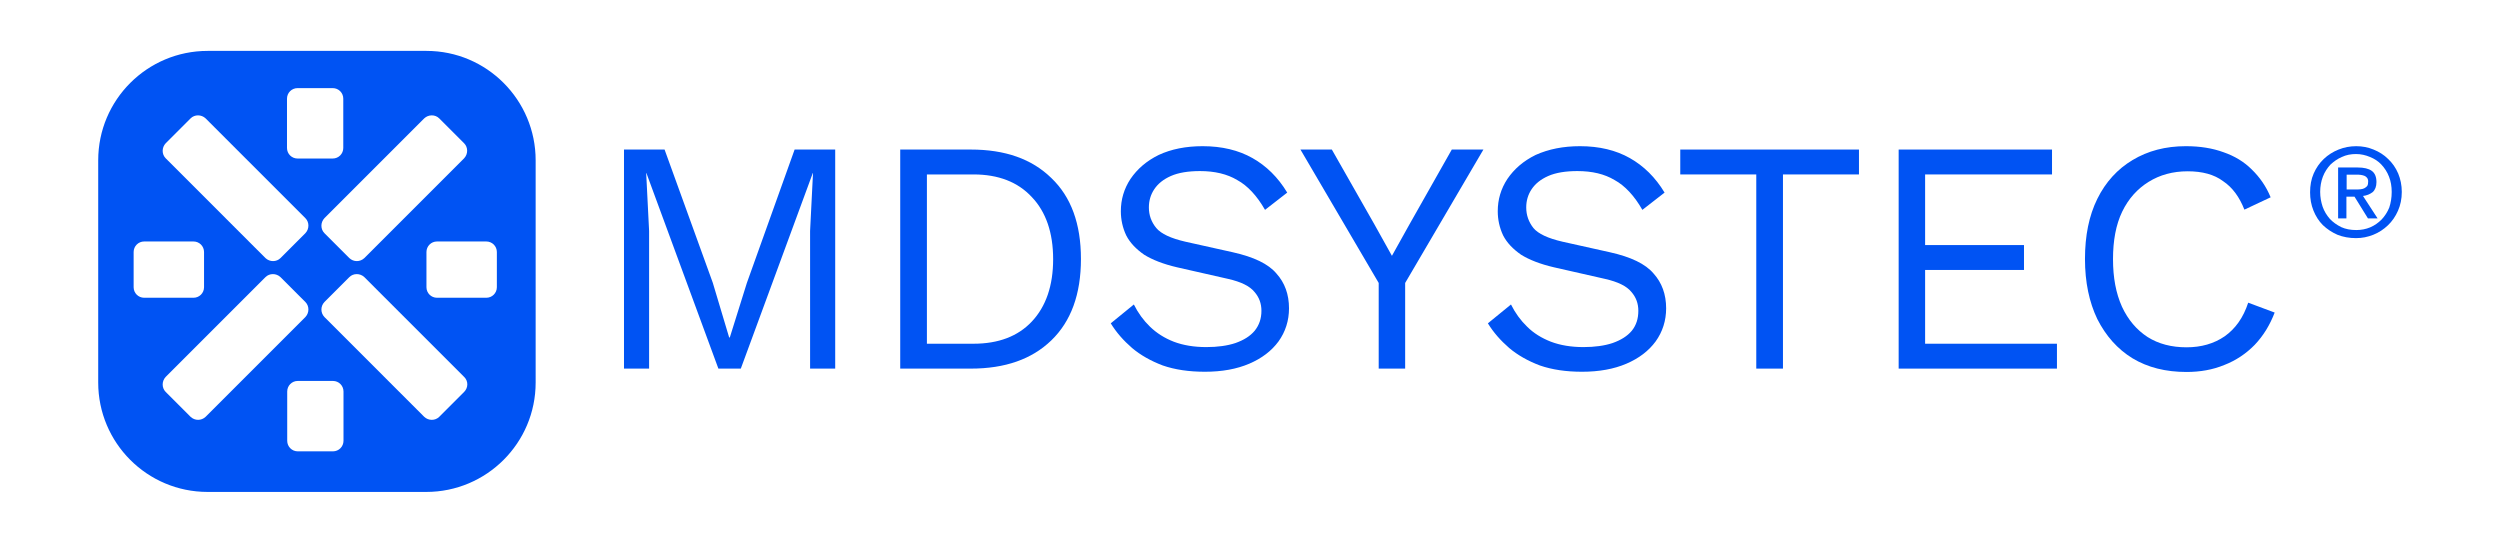 <?xml version="1.0" encoding="UTF-8"?>
<svg xmlns="http://www.w3.org/2000/svg" xmlns:xlink="http://www.w3.org/1999/xlink" version="1.1" id="Ebene_1" x="0px" y="0px" viewBox="0 0 1115 242.1" style="enable-background:new 0 0 1115 242.1;" xml:space="preserve">
<style type="text/css">
	.st0{fill:#0053F3;}
</style>
<g>
	<polyline class="st0" points="372.5,66.7 372.5,164.4 361.3,164.4 361.3,103 362.6,77.2 362.5,77.2 330.4,164.4 320.4,164.4    288.3,77.2 288.2,77.2 289.5,103 289.5,164.4 278.3,164.4 278.3,66.7 296.4,66.7 317.9,126.1 325.2,150.5 325.5,150.5 333.1,126.2    354.4,66.7 372.5,66.7  "></polyline>
	<path class="st0" d="M434.2,153.3c11.1,0,19.8-3.3,26-9.9c6.3-6.7,9.5-16,9.5-27.8s-3.2-21.1-9.5-27.7c-6.2-6.7-14.9-10.1-26-10.1   h-20.8v75.5H434.2 M433,66.7c15.3,0,27.2,4.2,35.9,12.7c8.8,8.4,13.2,20.4,13.2,36.1s-4.4,27.8-13.2,36.3   c-8.7,8.4-20.6,12.6-35.9,12.6h-31.5V66.7H433z"></path>
	<path class="st0" d="M536.4,65.2c8.6,0,16,1.8,22.2,5.3c6.2,3.5,11.4,8.6,15.5,15.4l-9.9,7.7c-3.6-6.3-7.8-10.8-12.4-13.3   c-4.5-2.7-10.1-4-16.6-4c-5.2,0-9.6,0.7-13,2.2c-3.4,1.5-5.8,3.5-7.4,5.9c-1.6,2.4-2.4,5.1-2.4,8.1c0,3.5,1.1,6.5,3.3,9.2   c2.2,2.6,6.5,4.6,13,6.1l21.1,4.7c9.4,2.1,15.9,5.2,19.5,9.5c3.7,4.1,5.6,9.3,5.6,15.5c0,5.5-1.6,10.5-4.7,14.8   c-3.1,4.2-7.4,7.5-13,9.9c-5.6,2.4-12.2,3.6-19.8,3.6c-7.1,0-13.3-0.9-18.8-2.8c-5.3-2-9.9-4.6-13.7-7.8c-3.8-3.3-7-6.9-9.5-11   l10.3-8.4c1.9,3.8,4.3,7.1,7.2,9.9c3,2.9,6.5,5.1,10.6,6.7c4.2,1.6,9.1,2.4,14.5,2.4c5,0,9.4-0.6,13-1.8c3.7-1.3,6.6-3.1,8.6-5.5   c2-2.5,3-5.4,3-8.9c0-3.2-1-6-3.1-8.4c-2.1-2.6-6-4.5-11.7-5.8l-22.9-5.2c-6-1.4-10.9-3.3-14.6-5.6c-3.6-2.5-6.3-5.3-8-8.6   c-1.6-3.4-2.4-7-2.4-10.8c0-5.2,1.4-10,4.3-14.4c3-4.4,7.1-8,12.6-10.7C522.4,66.5,528.9,65.2,536.4,65.2"></path>
	<polyline class="st0" points="661.6,66.7 626.7,126.2 626.7,164.4 614.9,164.4 614.9,126.2 580,66.7 594,66.7 613,100.1    620.8,114.1 628.6,100.1 647.5,66.7 661.6,66.7  "></polyline>
	<path class="st0" d="M704.7,65.2c8.6,0,16,1.8,22.2,5.3c6.2,3.5,11.4,8.6,15.5,15.4l-9.9,7.7c-3.6-6.3-7.8-10.8-12.4-13.3   c-4.5-2.7-10-4-16.6-4c-5.2,0-9.6,0.7-13,2.2c-3.4,1.5-5.8,3.5-7.4,5.9c-1.6,2.4-2.4,5.1-2.4,8.1c0,3.5,1.1,6.5,3.2,9.2   c2.2,2.6,6.5,4.6,13,6.1l21.1,4.7c9.4,2.1,15.9,5.2,19.5,9.5c3.7,4.1,5.6,9.3,5.6,15.5c0,5.5-1.6,10.5-4.7,14.8   c-3.1,4.2-7.4,7.5-13,9.9c-5.6,2.4-12.2,3.6-19.8,3.6c-7.1,0-13.3-0.9-18.8-2.8c-5.3-2-9.9-4.6-13.7-7.8c-3.8-3.3-7-6.9-9.5-11   l10.3-8.4c1.9,3.8,4.3,7.1,7.2,9.9c2.9,2.9,6.5,5.1,10.6,6.7c4.2,1.6,9.1,2.4,14.5,2.4c5,0,9.4-0.6,13-1.8c3.7-1.3,6.6-3.1,8.6-5.5   c2-2.5,2.9-5.4,2.9-8.9c0-3.2-1-6-3.1-8.4c-2.1-2.6-6-4.5-11.7-5.8l-22.9-5.2c-6-1.4-10.9-3.3-14.6-5.6c-3.6-2.5-6.3-5.3-8-8.6   c-1.6-3.4-2.4-7-2.4-10.8c0-5.2,1.4-10,4.3-14.4c3-4.4,7.1-8,12.6-10.7C690.7,66.5,697.2,65.2,704.7,65.2"></path>
	<polyline class="st0" points="829.1,66.7 829.1,77.8 795.2,77.8 795.2,164.4 783.3,164.4 783.3,77.8 749.4,77.8 749.4,66.7    829.1,66.7  "></polyline>
	<polyline class="st0" points="846.8,164.4 846.8,66.7 915.2,66.7 915.2,77.8 858.6,77.8 858.6,109.3 902.7,109.3 902.7,120.4    858.6,120.4 858.6,153.3 917.4,153.3 917.4,164.4 846.8,164.4  "></polyline>
	<path class="st0" d="M1014.5,139.4c-2.1,5.5-5,10.3-8.9,14.4c-3.8,3.9-8.4,7-13.6,9c-5.1,2.1-10.7,3.1-16.8,3.1   c-9.3,0-17.3-2-24.1-6.1c-6.7-4.1-11.9-10-15.7-17.5c-3.6-7.5-5.5-16.4-5.5-26.8s1.8-19.3,5.5-26.8c3.7-7.5,9-13.3,15.7-17.3   c6.8-4.1,14.7-6.2,23.8-6.2c6.3,0,11.9,0.9,16.8,2.7c4.9,1.7,9.1,4.2,12.6,7.7c3.5,3.4,6.4,7.5,8.4,12.4l-11.7,5.5   c-2.2-5.6-5.3-9.9-9.5-12.7c-4-3-9.3-4.4-15.8-4.4c-6.6,0-12.4,1.6-17.4,4.7c-5,3.1-9,7.5-11.8,13.3c-2.8,5.8-4.1,12.9-4.1,21.2   c0,8.2,1.3,15.2,4,21.2c2.7,5.8,6.5,10.3,11.4,13.5c4.9,3.1,10.7,4.6,17.4,4.6c6.5,0,12.2-1.6,17-4.9c4.8-3.4,8.3-8.3,10.5-15   L1014.5,139.4"></path>
	<path class="st0" d="M1046.6,97.4h-3.8V74.7h8.7c2.8,0,4.9,0.5,6.3,1.5c1.4,1,2.1,2.7,2.1,5c0,2-0.6,3.5-1.7,4.5   c-1.2,0.9-2.6,1.5-4.3,1.7l6.5,10h-4.3l-6-9.7h-3.6V97.4 M1050.9,84.5c0.7,0,1.4,0,2-0.1c0.7-0.1,1.2-0.2,1.7-0.5   c0.5-0.3,0.9-0.6,1.2-1c0.3-0.5,0.4-1.1,0.4-2c0-0.7-0.2-1.2-0.5-1.6c-0.3-0.4-0.7-0.7-1.2-0.9c-0.5-0.2-1-0.3-1.6-0.4   c-0.6-0.1-1.2-0.1-1.7-0.1h-4.6v6.6H1050.9z M1071.2,85.6c0,3.1-0.6,5.9-1.7,8.4c-1.1,2.5-2.6,4.7-4.5,6.5c-1.9,1.8-4,3.2-6.5,4.2   c-2.5,1-5,1.5-7.7,1.5c-3,0-5.8-0.5-8.3-1.5c-2.5-1.1-4.6-2.5-6.5-4.3c-1.8-1.8-3.2-4-4.2-6.5c-1-2.5-1.5-5.2-1.5-8.1   c0-3.1,0.5-5.9,1.6-8.4c1.1-2.5,2.6-4.7,4.5-6.5c1.9-1.8,4.1-3.2,6.6-4.2c2.5-1,5.1-1.5,7.9-1.5c2.7,0,5.3,0.5,7.7,1.5   c2.5,1,4.7,2.4,6.5,4.2c1.9,1.8,3.4,3.9,4.5,6.5C1070.6,79.8,1071.2,82.6,1071.2,85.6z M1066.7,85.6c0-2.5-0.4-4.8-1.2-6.8   c-0.8-2.1-2-3.9-3.4-5.4c-1.4-1.5-3.1-2.6-5.1-3.4c-1.9-0.8-4-1.3-6.2-1.3c-2.3,0-4.4,0.4-6.3,1.3c-1.9,0.8-3.6,2-5.1,3.4   c-1.4,1.5-2.6,3.3-3.4,5.4c-0.8,2.1-1.2,4.4-1.2,6.8c0,2.3,0.4,4.5,1.1,6.6c0.7,2,1.8,3.8,3.2,5.4c1.4,1.5,3.1,2.7,5.1,3.7   c2,0.9,4.2,1.3,6.7,1.3c2.2,0,4.3-0.4,6.2-1.2c1.9-0.8,3.6-2,5.1-3.5c1.4-1.5,2.6-3.3,3.4-5.3C1066.3,90.5,1066.7,88.2,1066.7,85.6   z"></path>
	<path class="st0" d="M190.2,22.7H92.6c-26.9,0-48.8,21.8-48.8,48.8v99.1c0,26.9,21.8,48.8,48.8,48.8h97.5   c26.9,0,48.8-21.8,48.8-48.8V71.5C238.9,44.6,217.1,22.7,190.2,22.7z M195.9,52.8L207,63.9c1.8,1.8,1.8,4.8,0,6.7l-44.5,44.5   c-1.9,1.8-4.8,1.8-6.7,0L144.7,104c-1.8-1.8-1.8-4.8,0-6.7l44.5-44.5C191.1,51,194.1,51,195.9,52.8z M128,44c0-2.6,2.1-4.7,4.7-4.7   h15.7c2.6,0,4.7,2.1,4.7,4.7v22c0,2.6-2.1,4.7-4.7,4.7h-15.7c-2.6,0-4.7-2.1-4.7-4.7V44z M73.9,63.9L85,52.8c1.8-1.8,4.8-1.8,6.7,0   l44.5,44.5c1.8,1.8,1.8,4.8,0,6.7l-11.1,11.1c-1.8,1.8-4.8,1.8-6.7,0L73.9,70.6C72.1,68.8,72.1,65.8,73.9,63.9z M59.6,128.1v-15.7   c0-2.6,2.1-4.7,4.7-4.7h22c2.6,0,4.7,2.1,4.7,4.7v15.7c0,2.6-2.1,4.7-4.7,4.7h-22C61.7,132.8,59.6,130.7,59.6,128.1z M91.7,185.9   c-1.9,1.8-4.8,1.8-6.7,0l-11.1-11.1c-1.8-1.8-1.8-4.8,0-6.7l44.5-44.5c1.8-1.8,4.8-1.8,6.7,0l11.1,11.1c1.8,1.8,1.8,4.8,0,6.7   L91.7,185.9z M153.2,196.6c0,2.6-2.1,4.7-4.7,4.7h-15.7c-2.6,0-4.7-2.1-4.7-4.7v-22c0-2.6,2.1-4.7,4.7-4.7h15.7   c2.6,0,4.7,2.1,4.7,4.7V196.6z M207,174.8l-11.1,11.1c-1.8,1.8-4.8,1.8-6.7,0l-44.5-44.5c-1.8-1.9-1.8-4.8,0-6.7l11.1-11.1   c1.8-1.8,4.8-1.8,6.7,0l44.5,44.5C208.9,169.9,208.9,172.9,207,174.8z M221.6,128.1c0,2.6-2.1,4.7-4.7,4.7h-22   c-2.6,0-4.7-2.1-4.7-4.7v-15.7c0-2.6,2.1-4.7,4.7-4.7h22c2.6,0,4.7,2.1,4.7,4.7V128.1z"></path>
</g>
</svg>
